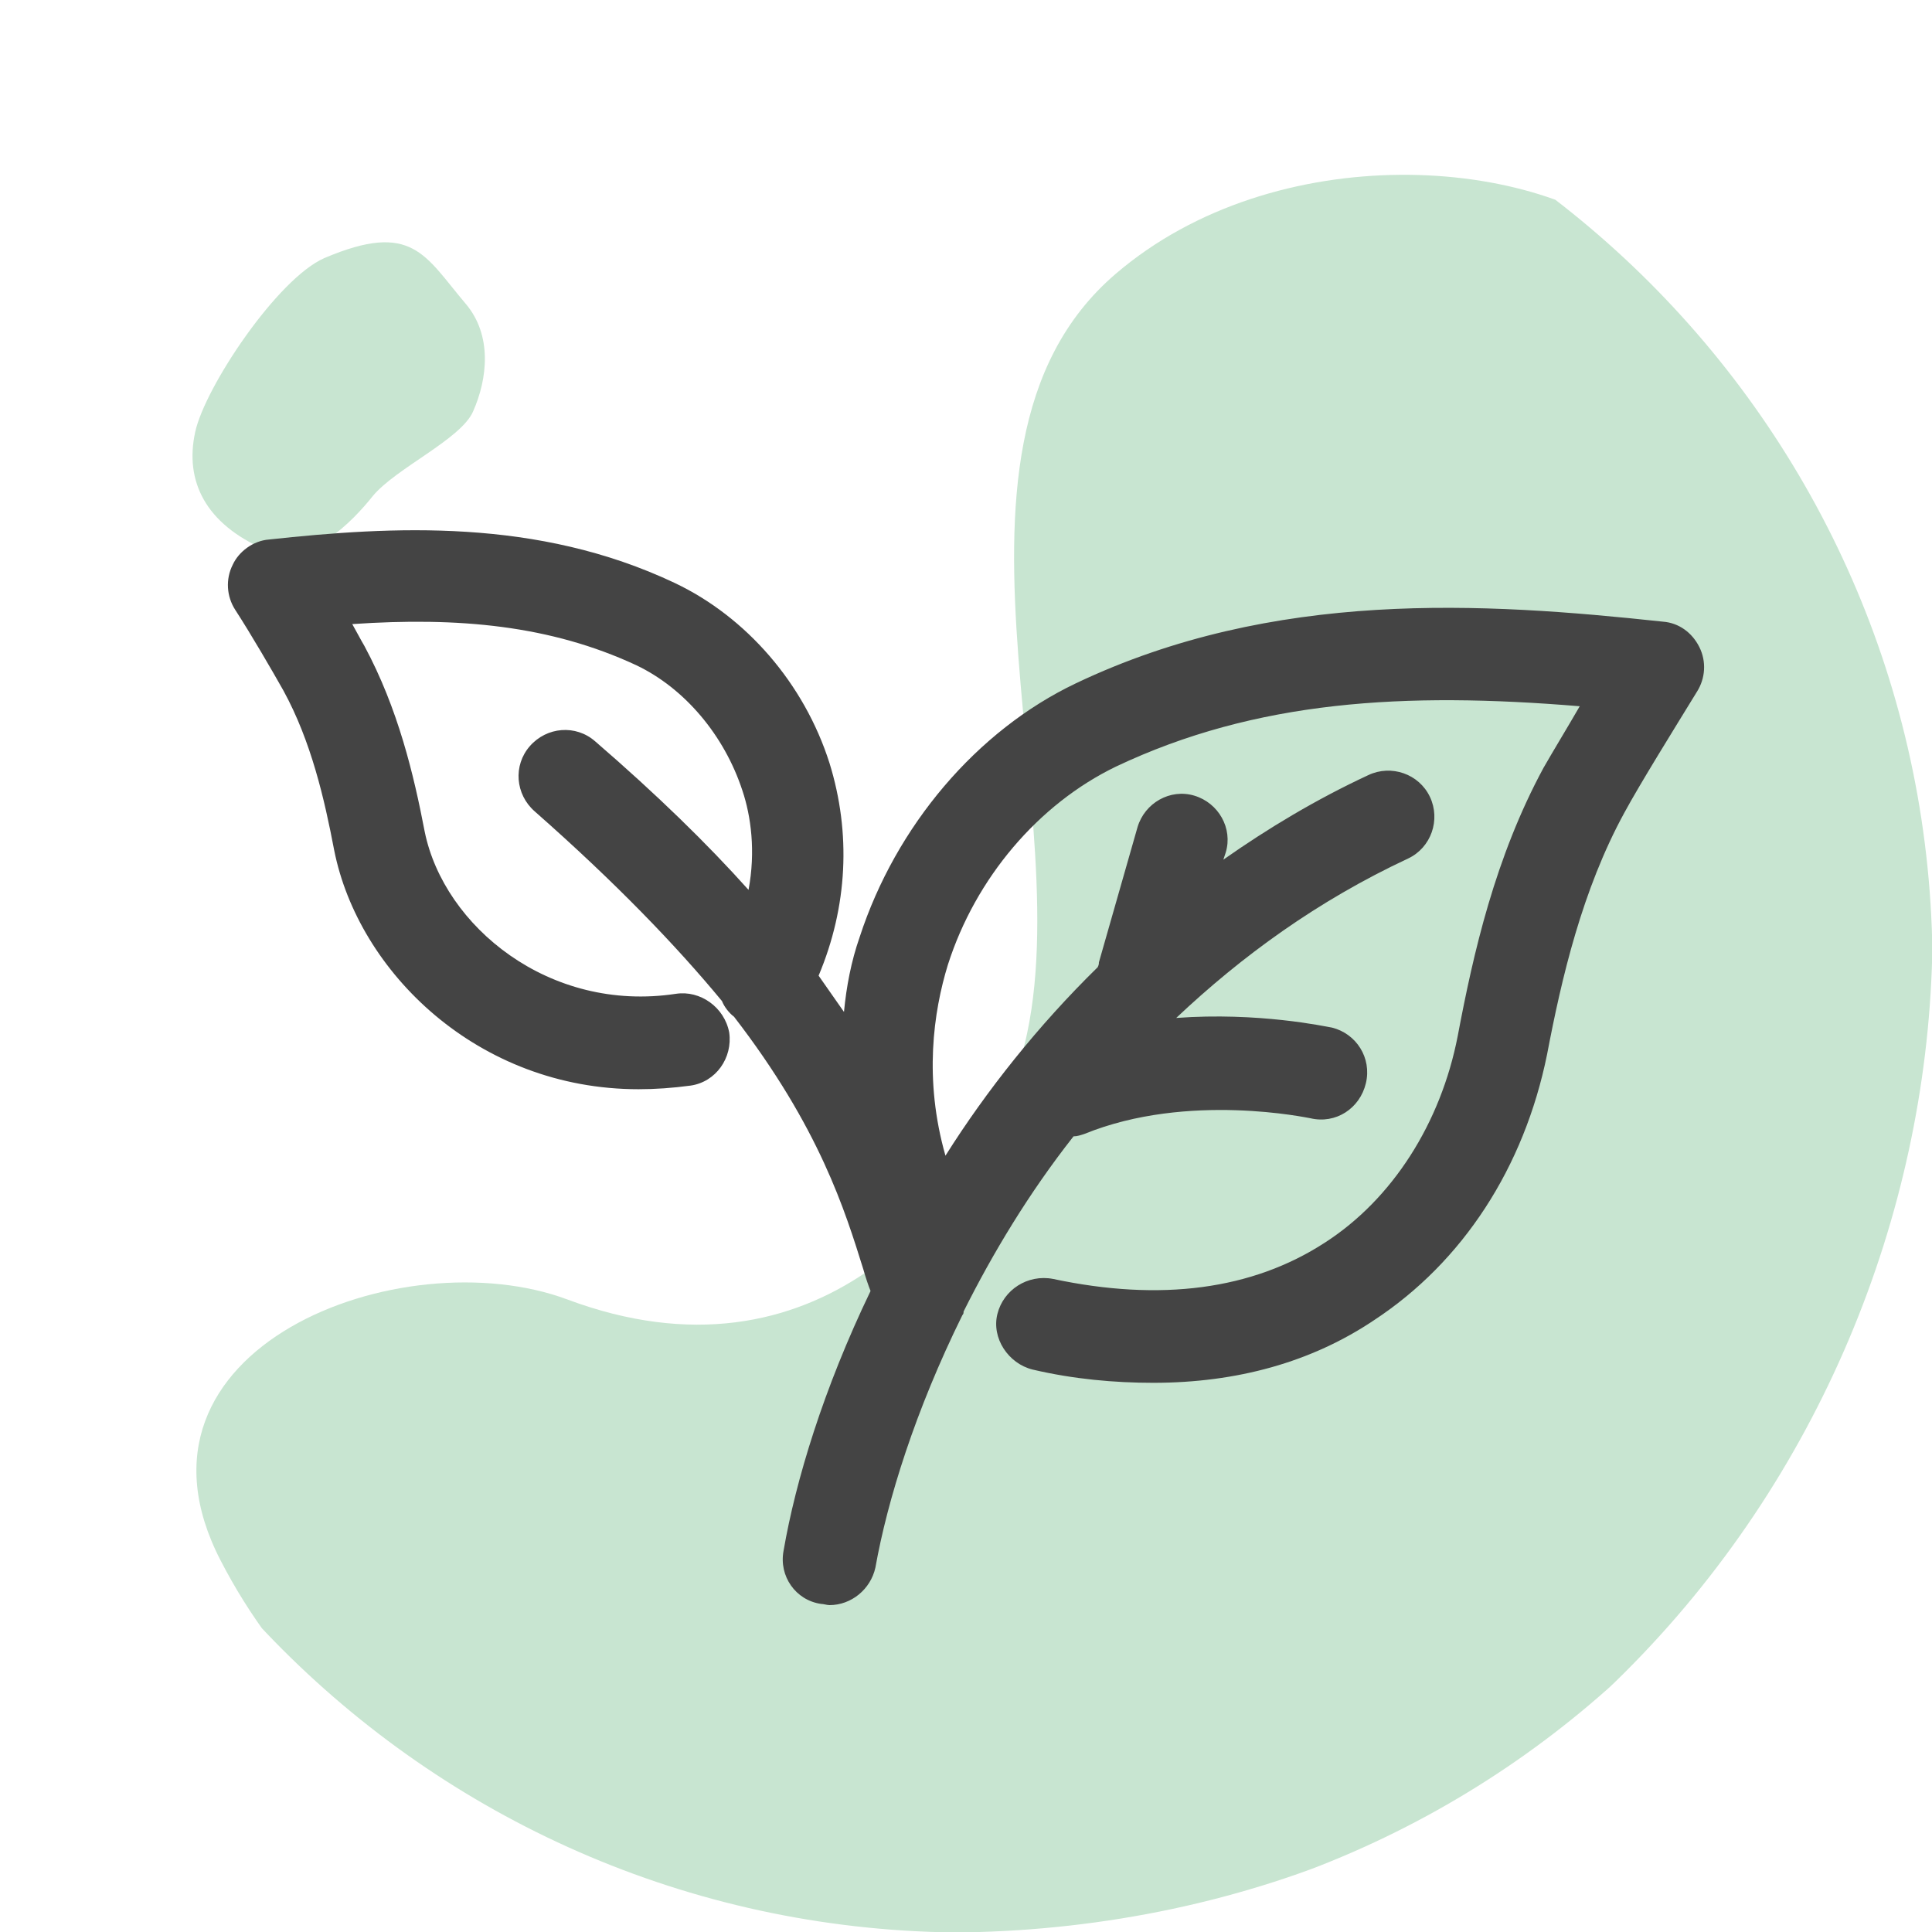 <?xml version="1.0" encoding="utf-8"?>
<!-- Generator: Adobe Illustrator 19.0.0, SVG Export Plug-In . SVG Version: 6.00 Build 0)  -->
<svg version="1.1" id="Layer_1" xmlns="http://www.w3.org/2000/svg" xmlns:xlink="http://www.w3.org/1999/xlink" x="0px" y="0px"
	 width="150px" height="150px" viewBox="0 -50 150 150" style="enable-background:new 0 -50 150 150;" xml:space="preserve">
<style type="text/css">
	.st0{clip-path:url(#SVGID_2_);}
	.st1{fill:#C8E5D1;}
	.st2{fill:#444444;}
</style>
<symbol  id="Latex" viewBox="-80 -80 160 160">
	<g id="XMLID_1_">
		<g>
			<g>
				<g>
					<defs>
						<path id="SVGID_1_" d="M80,0c0-44.2-35.8-80-80-80S-80-44.2-80,0s35.8,80,80,80S80,44.2,80,0z"/>
					</defs>
					<clipPath id="SVGID_2_">
						<use xlink:href="#SVGID_1_"  style="overflow:visible;"/>
					</clipPath>
					<g id="XMLID_2_" class="st0">
						<path id="XMLID_6_" class="st1" d="M54.5-58.5C22.3-90.8-42.8-85.9-61.7-49.2c-9.1,17.6,15,26.7,28.7,21.6
							C-12.4-35.3,0-20,4-9.3c7,19-8.9,51.8,8.4,66.6c13.2,11.3,35,9.9,43.7,1.9C89.6,28.2,86.8-26.3,54.5-58.5z"/>
						<path id="XMLID_5_" class="st1" d="M-49.1,38.9c-1.6-2-5.3-6-9-4.4c-4.8,2.1-6.6,5.6-5.7,9.7c0.8,3.7,6.8,12.7,10.7,14.4
							c7.3,3.1,8.3,0.2,11.7-3.8c2.2-2.6,1.8-6.2,0.6-8.9C-41.8,43.6-47.2,41.2-49.1,38.9z"/>
						<g id="XMLID_3_">
							<path id="XMLID_4_" class="st2" d="M-11.3,16.8c-2.1,6.6-6.9,12.1-12.8,14.9c-11.4,5.4-23.4,4.7-33.6,3.6
								c-1.3-0.1-2.5-1-3-2.1c-0.6-1.2-0.5-2.6,0.2-3.7c1.3-2,3.1-5.1,4-6.7c2.3-4.2,3.4-9,4.2-13.2c2-10.1,11.9-19.8,25.2-19.8
								c1.4,0,2.8,0.1,4.3,0.3c2.1,0.3,3.5,2.3,3.2,4.4C-20-3.4-22-2-24-2.3c-10.5-1.6-19.2,5.6-20.8,13.4c-0.9,4.7-2.2,10.2-5,15.4
								c-0.3,0.5-0.6,1.1-1,1.8c8.8,0.6,16.4-0.1,23.5-3.4c4-1.9,7.3-5.8,8.8-10.4c0.7-2.1,1.1-5,0.5-8.2
								c-3.4,3.8-7.6,7.9-12.7,12.3c-1.6,1.4-4,1.2-5.4-0.4s-1.2-4,0.4-5.4C-29,6.9-24,1.7-20.2-2.9c0.2-0.5,0.6-1,1-1.3
								c7.1-9.2,9.2-16.1,10.7-20.9c0.2-0.7,0.4-1.3,0.6-1.8c-3.9-8.1-6.2-15.7-7.2-21.5c-0.4-2.1,1-4.1,3.1-4.4
								c0.2,0,0.5-0.1,0.7-0.1c1.8,0,3.4,1.3,3.8,3.1c1,5.6,3.3,13,7.2,20.9c0.1,0.1,0.1,0.2,0.1,0.3c2.4,4.8,5.4,9.8,9.1,14.5
								c0.3,0,0.6,0.1,0.9,0.2c8.6,3.5,18.6,1.3,18.7,1.3c2.1-0.5,4.1,0.8,4.6,2.9s-0.8,4.1-2.8,4.6C29.7-5,24.2-3.8,17.4-4.3
								c5.4,5.1,11.7,9.7,19.2,13.2c1.9,0.9,2.7,3.2,1.8,5.1s-3.2,2.7-5.1,1.8c-4.3-2-8.3-4.4-12-7l0.2,0.6c0.6,2-0.6,4.1-2.6,4.7
								s-4.1-0.6-4.7-2.6L11,0.3c0-0.1,0-0.2-0.1-0.4C6-4.9,1.7-10.3-1.7-15.7c-1.8,6.3-1,11.9,0.2,15.8C0.8,7.3,6,13.4,12.4,16.5
								c11.6,5.5,23.9,6.2,38.4,5c-1.1-1.9-2.2-3.7-3-5.1C43.8,9,42,1.1,40.7-5.8c-1.4-7.2-5.4-13.5-11-17.1c-6-3.9-13.6-4.9-22.5-3
								c-2.1,0.4-4.1-0.9-4.6-2.9s0.9-4.1,2.9-4.6c3.4-0.8,6.8-1.1,10-1.1c6.9,0,13.1,1.7,18.3,5.2c7.3,4.8,12.4,12.6,14.3,22
								c1.2,6.3,2.9,13.6,6.4,20c1.3,2.4,4.1,6.9,6,10c0.7,1.1,0.8,2.5,0.2,3.7s-1.7,2-3,2.1c-14.9,1.6-32.2,2.7-48.6-5.1
								C0.9,19.5-5.8,11.6-8.8,2.4c-0.7-2-1.1-4.1-1.3-6.2c-0.7,1-1.4,2-2.1,3C-9.8,4.9-9.5,11-11.3,16.8z"/>
						</g>
					</g>
				</g>
			</g>
		</g>
	</g>
</symbol>
<use xlink:href="#Latex"  width="160" height="160" id="XMLID_13_" x="-80" y="-80" transform="matrix(0.938 0 0 -0.938 75 25)" style="overflow:visible;"/>
</svg>
